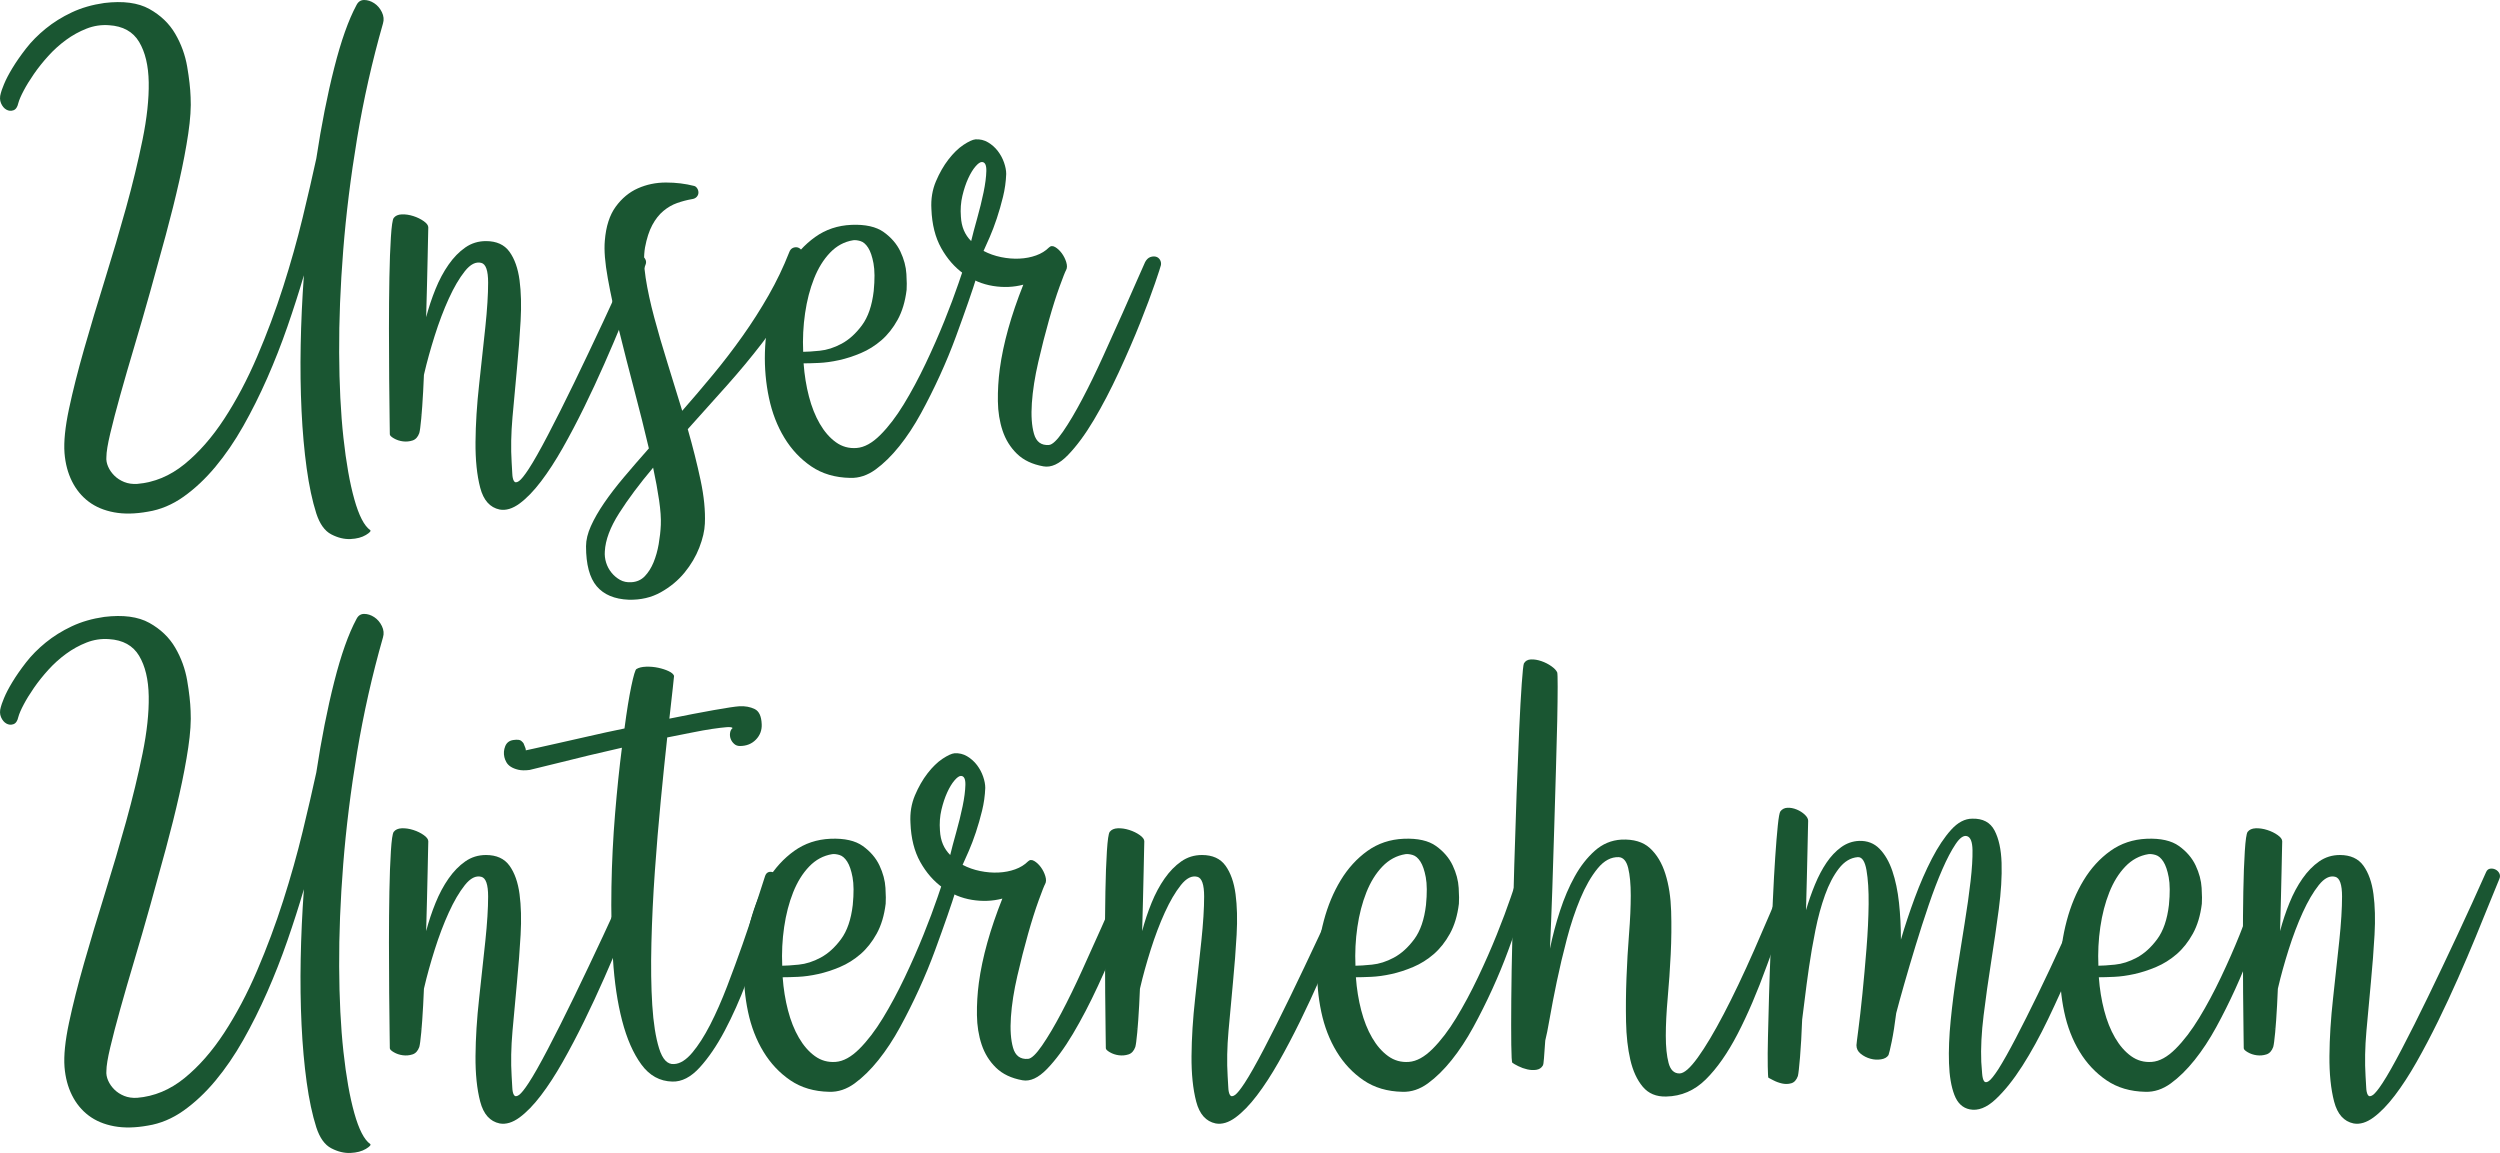 <!-- Generator: Adobe Illustrator 24.3.0, SVG Export Plug-In  -->
<svg version="1.1" xmlns="http://www.w3.org/2000/svg" xmlns:xlink="http://www.w3.org/1999/xlink" x="0px" y="0px"
	 width="664.413px" height="306.424px" viewBox="0 0 664.413 306.424"
	 style="overflow:visible;enable-background:new 0 0 664.413 306.424;" xml:space="preserve">
<style type="text/css">
	.st0{fill:#1A5632;}
</style>
<defs>
</defs>
<g>
	<path class="st0" d="M94.735,1.363C95.19,0.454,95.871,0,96.78,0s1.798,0.284,2.67,0.852c0.869,0.568,1.551,1.363,2.045,2.386
		c0.492,1.022,0.586,2.027,0.284,3.011C98.9,16.322,96.61,26.49,94.906,36.752c-1.704,10.264-2.936,20.185-3.692,29.765
		c-0.758,9.582-1.119,18.632-1.079,27.152c0.037,8.521,0.415,16.076,1.136,22.665c0.719,6.589,1.685,12.042,2.897,16.36
		c1.211,4.317,2.613,7.043,4.204,8.18c0.302,0.227-0.077,0.662-1.136,1.307c-1.062,0.642-2.425,1.003-4.09,1.079
		c-1.667,0.075-3.371-0.341-5.113-1.25c-1.743-0.909-3.067-2.765-3.976-5.567c-1.061-3.334-1.914-7.328-2.556-11.986
		c-0.644-4.658-1.099-9.751-1.363-15.28c-0.266-5.528-0.341-11.341-0.227-17.439c0.114-6.096,0.398-12.288,0.852-18.575
		c-1.289,4.393-2.746,8.938-4.374,13.633c-1.629,4.697-3.428,9.279-5.396,13.747c-1.97,4.47-4.09,8.711-6.362,12.724
		c-2.272,4.015-4.734,7.612-7.385,10.793c-2.652,3.181-5.472,5.831-8.464,7.952c-2.993,2.119-6.154,3.446-9.486,3.976
		c-3.334,0.605-6.325,0.662-8.975,0.171c-2.652-0.494-4.905-1.44-6.76-2.84c-1.857-1.402-3.334-3.201-4.43-5.396
		c-1.099-2.198-1.761-4.695-1.988-7.498c-0.227-3.028,0.171-6.948,1.193-11.759c1.022-4.809,2.366-10.129,4.033-15.962
		c1.665-5.831,3.503-11.966,5.51-18.404c2.006-6.437,3.88-12.799,5.624-19.086c1.741-6.286,3.199-12.307,4.374-18.064
		c1.173-5.755,1.722-10.85,1.647-15.28c-0.076-4.431-0.928-8.01-2.556-10.736c-1.63-2.727-4.299-4.204-8.009-4.431
		c-2.045-0.151-4.033,0.152-5.965,0.909c-1.931,0.758-3.749,1.761-5.453,3.011s-3.277,2.67-4.715,4.26
		c-1.44,1.59-2.709,3.181-3.806,4.772c-1.099,1.59-2.008,3.067-2.726,4.431c-0.721,1.363-1.193,2.462-1.42,3.295
		c-0.227,1.061-0.664,1.704-1.307,1.931c-0.645,0.227-1.269,0.171-1.875-0.17c-0.607-0.341-1.079-0.909-1.42-1.704
		s-0.358-1.685-0.057-2.67c0.076-0.378,0.36-1.173,0.852-2.386c0.492-1.211,1.23-2.63,2.215-4.26
		c0.983-1.628,2.196-3.369,3.636-5.226c1.438-1.855,3.181-3.616,5.226-5.283c2.045-1.665,4.355-3.105,6.93-4.317
		c2.574-1.211,5.453-2.045,8.634-2.499c4.999-0.606,8.993-0.075,11.986,1.59c2.991,1.667,5.283,3.863,6.873,6.589
		c1.59,2.726,2.65,5.643,3.181,8.748c0.529,3.107,0.832,5.794,0.909,8.066c0.15,2.652-0.057,5.89-0.625,9.713
		c-0.568,3.826-1.363,8.009-2.386,12.554c-1.023,4.544-2.215,9.335-3.579,14.372c-1.363,5.038-2.746,10.054-4.146,15.053
		c-1.402,4.999-2.803,9.846-4.204,14.542c-1.402,4.697-2.652,9.014-3.749,12.951c-1.099,3.939-1.988,7.347-2.67,10.225
		c-0.682,2.879-1.022,4.961-1.022,6.249c-0.077,0.834,0.074,1.686,0.454,2.556c0.378,0.87,0.927,1.665,1.648,2.386
		c0.719,0.719,1.59,1.287,2.613,1.704c1.022,0.415,2.176,0.586,3.465,0.511c4.544-0.38,8.728-2.121,12.554-5.226
		c3.824-3.105,7.345-7.118,10.566-12.042c3.218-4.922,6.135-10.432,8.748-16.53c2.613-6.096,4.922-12.288,6.93-18.575
		c2.006-6.286,3.73-12.401,5.169-18.348c1.438-5.945,2.65-11.19,3.636-15.735c1.363-8.936,2.954-16.985,4.772-24.142
		C90.645,10.85,92.614,5.303,94.735,1.363z"/>
	<path class="st0" d="M129.158,64.075c2.801,0,4.885,0.948,6.249,2.84c1.363,1.894,2.252,4.413,2.67,7.555
		c0.415,3.144,0.511,6.742,0.284,10.793c-0.227,4.053-0.55,8.256-0.965,12.61c-0.417,4.356-0.815,8.691-1.193,13.008
		c-0.38,4.317-0.455,8.293-0.227,11.929c0.074,1.061,0.131,2.063,0.17,3.011c0.037,0.946,0.188,1.628,0.455,2.045
		c0.264,0.415,0.699,0.415,1.307,0c0.605-0.417,1.477-1.496,2.613-3.238c1.287-1.969,2.991-4.979,5.112-9.032
		c2.119-4.051,4.431-8.652,6.93-13.803c2.499-5.149,5.093-10.603,7.782-16.36c2.688-5.755,5.244-11.361,7.669-16.814
		c0.227-0.529,0.586-0.832,1.079-0.909c0.492-0.075,0.965,0,1.42,0.227c0.454,0.227,0.795,0.568,1.023,1.022
		c0.227,0.454,0.227,0.948,0,1.477c-0.607,1.44-1.46,3.522-2.556,6.249c-1.099,2.726-2.348,5.794-3.749,9.202
		c-1.402,3.408-2.953,7.044-4.658,10.906c-1.704,3.863-3.484,7.688-5.34,11.474c-1.857,3.788-3.749,7.385-5.68,10.793
		c-1.932,3.408-3.863,6.38-5.794,8.918c-1.931,2.536-3.825,4.487-5.68,5.851c-1.857,1.363-3.618,1.892-5.283,1.59
		c-2.576-0.531-4.299-2.462-5.17-5.794c-0.871-3.334-1.289-7.385-1.25-12.156c0.037-4.772,0.359-9.884,0.966-15.337
		c0.605-5.453,1.154-10.527,1.647-15.224c0.492-4.695,0.739-8.634,0.739-11.815c0-3.181-0.607-4.922-1.818-5.226
		c-1.439-0.378-2.897,0.36-4.374,2.215c-1.477,1.857-2.897,4.28-4.26,7.271c-1.364,2.993-2.613,6.288-3.749,9.884
		c-1.136,3.598-2.064,6.95-2.783,10.054c-0.721,3.107-1.175,5.72-1.364,7.839c-0.19,2.121-0.019,3.181,0.511,3.181
		c-0.227-0.075-0.701-0.302-1.42-0.682c-0.721-0.378-1.079-1.211-1.079-2.499c0-0.378,0.057-1.307,0.171-2.784
		c0.113-1.477,0.321-3.255,0.625-5.339c0.302-2.082,0.7-4.411,1.193-6.987c0.492-2.574,1.117-5.15,1.875-7.725
		c-0.153,3.408-0.284,6.836-0.398,10.281c-0.114,3.447-0.247,6.589-0.398,9.429c-0.153,2.84-0.323,5.265-0.511,7.271
		c-0.19,2.008-0.36,3.277-0.511,3.806c-0.38,1.061-0.985,1.723-1.818,1.988c-0.834,0.266-1.686,0.341-2.556,0.227
		c-0.871-0.113-1.667-0.378-2.386-0.795c-0.721-0.415-1.079-0.775-1.079-1.079c0-0.151-0.02-1.608-0.057-4.374
		c-0.039-2.764-0.077-6.192-0.114-10.281c-0.039-4.09-0.057-8.558-0.057-13.406c0-4.846,0.037-9.373,0.114-13.576
		c0.075-4.203,0.208-7.782,0.398-10.736c0.188-2.954,0.435-4.658,0.739-5.112c0.454-0.605,1.173-0.927,2.158-0.966
		c0.983-0.037,2.006,0.114,3.068,0.454c1.059,0.341,1.988,0.795,2.783,1.363c0.795,0.568,1.193,1.118,1.193,1.647
		c0,0.227-0.02,1.062-0.057,2.499c-0.039,1.44-0.076,3.238-0.113,5.397c-0.039,2.159-0.096,4.621-0.171,7.385
		c-0.077,2.765-0.153,5.624-0.227,8.577c0.682-2.574,1.514-5.073,2.499-7.498c0.983-2.423,2.139-4.582,3.465-6.476
		c1.324-1.892,2.801-3.408,4.431-4.544C125.276,64.643,127.113,64.075,129.158,64.075z"/>
	<path class="st0" d="M160.741,63.961c0.302-3.786,1.267-6.797,2.897-9.032c1.628-2.233,3.596-3.863,5.908-4.885
		c2.309-1.022,4.789-1.534,7.441-1.534c2.65,0,5.15,0.304,7.498,0.909c0.302,0.076,0.568,0.284,0.795,0.625
		c0.227,0.341,0.341,0.721,0.341,1.136c0,0.417-0.153,0.795-0.454,1.136c-0.304,0.341-0.758,0.55-1.363,0.625
		c-1.289,0.227-2.576,0.568-3.863,1.022c-1.289,0.454-2.499,1.156-3.635,2.102c-1.136,0.948-2.121,2.198-2.954,3.749
		c-0.834,1.553-1.477,3.541-1.931,5.964c-0.38,2.198-0.323,4.885,0.17,8.066c0.492,3.181,1.25,6.685,2.272,10.509
		c1.023,3.825,2.196,7.858,3.522,12.099c1.324,4.243,2.631,8.483,3.92,12.724c2.727-3.105,5.453-6.305,8.18-9.6
		c2.727-3.295,5.34-6.703,7.839-10.225c2.499-3.522,4.809-7.138,6.93-10.85c2.119-3.71,3.937-7.498,5.453-11.361
		c0.227-0.682,0.605-1.117,1.136-1.307c0.529-0.188,1.023-0.171,1.477,0.057c0.454,0.227,0.833,0.701,1.136,1.42
		c0.302,0.721,0.378,1.647,0.227,2.784c-0.531,3.181-1.8,6.552-3.806,10.111c-2.008,3.561-4.45,7.214-7.328,10.963
		c-2.879,3.749-6.041,7.555-9.486,11.418c-3.447,3.863-6.873,7.688-10.281,11.474c1.363,4.772,2.499,9.298,3.408,13.576
		c0.909,4.278,1.287,8.123,1.136,11.531c-0.076,1.892-0.568,4.013-1.477,6.362c-0.909,2.347-2.215,4.562-3.919,6.646
		c-1.704,2.082-3.806,3.824-6.305,5.226c-2.499,1.401-5.339,2.063-8.521,1.988c-3.788-0.153-6.628-1.346-8.521-3.579
		c-1.892-2.235-2.84-5.776-2.84-10.622c0-1.667,0.437-3.465,1.307-5.397c0.87-1.931,2.045-3.976,3.522-6.135
		c1.477-2.159,3.238-4.45,5.283-6.873c2.045-2.425,4.241-4.96,6.589-7.612c-1.136-4.846-2.425-9.998-3.863-15.451
		c-1.44-5.453-2.783-10.717-4.033-15.792c-1.25-5.073-2.255-9.713-3.011-13.917C160.778,69.812,160.513,66.461,160.741,63.961z
		 M175.623,139.511c0.075-1.743-0.076-3.92-0.454-6.533c-0.38-2.613-0.909-5.51-1.59-8.691c-3.636,4.317-6.646,8.35-9.032,12.099
		c-2.386,3.749-3.655,7.138-3.806,10.168c-0.077,0.983,0.037,1.969,0.341,2.954c0.302,0.983,0.776,1.874,1.42,2.67
		c0.642,0.795,1.4,1.438,2.272,1.931c0.87,0.492,1.875,0.7,3.011,0.625c1.438-0.077,2.631-0.607,3.579-1.591
		c0.946-0.985,1.722-2.215,2.329-3.692c0.605-1.477,1.06-3.087,1.363-4.828C175.357,142.88,175.547,141.176,175.623,139.511z"/>
	<path class="st0" d="M226.292,59.758c3.71-0.151,6.57,0.494,8.577,1.931c2.006,1.44,3.483,3.163,4.43,5.169
		c0.946,2.008,1.477,3.996,1.591,5.965c0.113,1.97,0.131,3.371,0.057,4.203c-0.38,3.106-1.175,5.757-2.386,7.952
		c-1.213,2.198-2.652,4.015-4.317,5.453c-1.667,1.44-3.484,2.576-5.453,3.408c-1.971,0.834-3.902,1.459-5.794,1.874
		c-1.894,0.417-3.674,0.664-5.339,0.739c-1.667,0.076-3.03,0.113-4.09,0.113c0.227,3.107,0.699,6.041,1.42,8.805
		c0.719,2.766,1.684,5.189,2.897,7.271c1.211,2.084,2.631,3.712,4.26,4.887c1.628,1.175,3.465,1.686,5.51,1.532
		c2.045-0.151,4.147-1.307,6.305-3.465c2.159-2.159,4.241-4.885,6.248-8.18c2.006-3.295,3.937-6.891,5.794-10.793
		c1.855-3.9,3.522-7.686,4.999-11.361c1.477-3.673,2.727-7.005,3.749-9.998c1.022-2.991,1.761-5.169,2.215-6.533
		c0.075-0.302,0.359-0.511,0.852-0.625c0.492-0.113,0.983-0.113,1.477,0c0.492,0.114,0.909,0.323,1.25,0.625
		c0.341,0.304,0.398,0.721,0.171,1.25c-0.153,0.38-0.511,1.496-1.079,3.351c-0.568,1.857-1.326,4.147-2.272,6.873
		c-0.948,2.727-2.045,5.794-3.295,9.202c-1.25,3.408-2.67,6.856-4.26,10.338c-1.59,3.484-3.277,6.856-5.055,10.111
		c-1.781,3.257-3.692,6.163-5.737,8.716s-4.147,4.617-6.305,6.192c-2.159,1.573-4.413,2.322-6.76,2.247
		c-4.015-0.078-7.461-1.095-10.338-3.053c-2.879-1.96-5.265-4.496-7.157-7.612c-1.894-3.113-3.257-6.641-4.09-10.58
		c-0.834-3.937-1.193-7.97-1.079-12.099c0.114-4.127,0.699-8.18,1.761-12.156c1.06-3.976,2.556-7.555,4.487-10.736
		c1.931-3.181,4.298-5.774,7.101-7.782C219.436,60.99,222.657,59.911,226.292,59.758z M226.746,63.848
		c-2.348,0.38-4.393,1.477-6.135,3.295c-1.743,1.817-3.163,4.109-4.26,6.873c-1.099,2.765-1.894,5.833-2.386,9.202
		c-0.494,3.371-0.664,6.799-0.511,10.282c0.983,0,2.443-0.094,4.374-0.284c1.931-0.188,3.88-0.813,5.851-1.874
		c1.969-1.06,3.767-2.688,5.396-4.885c1.628-2.196,2.67-5.226,3.124-9.089c0.302-3.105,0.284-5.567-0.057-7.385
		c-0.341-1.818-0.815-3.199-1.42-4.147c-0.607-0.946-1.289-1.534-2.045-1.761C227.92,63.848,227.275,63.773,226.746,63.848z"/>
	<path class="st0" d="M259.237,37.036c1.211-0.074,2.329,0.19,3.351,0.796c1.023,0.607,1.892,1.383,2.613,2.329
		c0.719,0.948,1.267,1.971,1.647,3.067c0.378,1.099,0.568,2.102,0.568,3.011c-0.077,2.045-0.36,4.072-0.852,6.078
		c-0.494,2.008-1.042,3.92-1.648,5.737c-0.607,1.818-1.232,3.465-1.874,4.942c-0.644,1.477-1.193,2.709-1.647,3.692
		c1.438,0.758,2.991,1.307,4.658,1.647c1.665,0.341,3.295,0.474,4.885,0.398c1.59-0.075,3.067-0.358,4.43-0.852
		c1.363-0.492,2.499-1.193,3.408-2.102c0.454-0.454,1.003-0.492,1.648-0.114c0.642,0.38,1.23,0.928,1.761,1.647
		c0.529,0.721,0.927,1.516,1.193,2.386c0.265,0.871,0.245,1.573-0.057,2.102c-0.227,0.38-0.795,1.818-1.704,4.317
		c-0.909,2.499-1.857,5.492-2.84,8.975c-0.985,3.484-1.931,7.196-2.84,11.134c-0.909,3.939-1.477,7.574-1.704,10.906
		c-0.227,3.334-0.039,6.06,0.568,8.18c0.605,2.121,1.931,3.107,3.976,2.954c0.909-0.075,2.159-1.267,3.749-3.579
		c1.59-2.309,3.295-5.187,5.112-8.634c1.818-3.445,3.653-7.214,5.51-11.304c1.855-4.09,3.579-7.914,5.169-11.475
		c1.59-3.559,2.934-6.607,4.033-9.146c1.097-2.536,1.761-4.033,1.988-4.487c0.378-0.682,0.833-1.117,1.363-1.307
		c0.529-0.188,1.023-0.227,1.477-0.114c0.454,0.114,0.813,0.38,1.079,0.795c0.264,0.417,0.358,0.891,0.284,1.42
		c-0.076,0.38-0.607,2.008-1.59,4.885c-0.985,2.879-2.292,6.362-3.919,10.452c-1.63,4.09-3.522,8.464-5.68,13.122
		c-2.159,4.658-4.374,8.9-6.646,12.724c-2.272,3.825-4.564,6.93-6.873,9.316c-2.311,2.386-4.488,3.389-6.533,3.011
		c-2.954-0.529-5.302-1.647-7.044-3.351c-1.743-1.704-3.011-3.749-3.806-6.135c-0.795-2.386-1.213-4.999-1.25-7.839
		c-0.039-2.84,0.131-5.698,0.511-8.577c0.909-6.74,2.991-14.201,6.248-22.381c-2.576,0.682-5.265,0.795-8.066,0.341
		c-2.803-0.454-5.397-1.534-7.782-3.238c-2.386-1.704-4.374-3.976-5.964-6.817c-1.591-2.84-2.461-6.305-2.613-10.395
		c-0.151-2.65,0.247-5.093,1.193-7.328c0.946-2.233,2.063-4.184,3.351-5.851c1.287-1.665,2.613-2.954,3.976-3.863
		C257.419,37.604,258.479,37.113,259.237,37.036z M255.374,57.599c0.075,1.363,0.341,2.576,0.795,3.635
		c0.454,1.062,1.097,2.008,1.931,2.84c0.378-1.591,0.909-3.597,1.591-6.021c0.682-2.423,1.25-4.732,1.704-6.93
		c0.454-2.196,0.699-4.09,0.738-5.68c0.037-1.59-0.36-2.386-1.193-2.386c-0.454,0-1.023,0.398-1.704,1.193
		c-0.682,0.795-1.326,1.857-1.932,3.181c-0.607,1.326-1.118,2.86-1.534,4.601C255.355,53.776,255.222,55.631,255.374,57.599z"/>
	<path class="st0" d="M94.735,164.519c0.454-0.909,1.136-1.363,2.045-1.363s1.798,0.284,2.67,0.852
		c0.869,0.568,1.551,1.363,2.045,2.386c0.492,1.022,0.586,2.027,0.284,3.011c-2.879,10.074-5.169,20.242-6.873,30.504
		c-1.704,10.264-2.936,20.185-3.692,29.765c-0.758,9.582-1.119,18.632-1.079,27.152c0.037,8.521,0.415,16.076,1.136,22.665
		c0.719,6.589,1.685,12.042,2.897,16.36c1.211,4.317,2.613,7.043,4.204,8.18c0.302,0.227-0.077,0.662-1.136,1.307
		c-1.062,0.642-2.425,1.003-4.09,1.079c-1.667,0.075-3.371-0.341-5.113-1.25c-1.743-0.909-3.067-2.765-3.976-5.567
		c-1.061-3.334-1.914-7.328-2.556-11.986c-0.644-4.658-1.099-9.751-1.363-15.28c-0.266-5.528-0.341-11.341-0.227-17.439
		c0.114-6.096,0.398-12.288,0.852-18.575c-1.289,4.393-2.746,8.938-4.374,13.633c-1.629,4.697-3.428,9.279-5.396,13.747
		c-1.97,4.47-4.09,8.711-6.362,12.724c-2.272,4.015-4.734,7.612-7.385,10.793c-2.652,3.181-5.472,5.831-8.464,7.952
		c-2.993,2.119-6.154,3.446-9.486,3.976c-3.334,0.605-6.325,0.662-8.975,0.171c-2.652-0.494-4.905-1.44-6.76-2.84
		c-1.857-1.402-3.334-3.201-4.43-5.396c-1.099-2.198-1.761-4.695-1.988-7.498c-0.227-3.028,0.171-6.948,1.193-11.759
		c1.022-4.809,2.366-10.129,4.033-15.962c1.665-5.831,3.503-11.966,5.51-18.404c2.006-6.437,3.88-12.799,5.624-19.086
		c1.741-6.286,3.199-12.307,4.374-18.064c1.173-5.755,1.722-10.85,1.647-15.28c-0.076-4.431-0.928-8.01-2.556-10.736
		c-1.63-2.727-4.299-4.204-8.009-4.431c-2.045-0.151-4.033,0.152-5.965,0.909c-1.931,0.758-3.749,1.761-5.453,3.011
		c-1.704,1.25-3.277,2.67-4.715,4.26c-1.44,1.59-2.709,3.181-3.806,4.772c-1.099,1.59-2.008,3.067-2.726,4.431
		c-0.721,1.363-1.193,2.462-1.42,3.295c-0.227,1.061-0.664,1.704-1.307,1.931c-0.645,0.227-1.269,0.171-1.875-0.17
		c-0.607-0.341-1.079-0.909-1.42-1.704c-0.341-0.795-0.358-1.685-0.057-2.67c0.076-0.378,0.36-1.173,0.852-2.386
		c0.492-1.211,1.23-2.63,2.215-4.26c0.983-1.628,2.196-3.369,3.636-5.226c1.438-1.855,3.181-3.616,5.226-5.283
		c2.045-1.665,4.355-3.105,6.93-4.317c2.574-1.211,5.453-2.045,8.634-2.499c4.999-0.606,8.993-0.075,11.986,1.59
		c2.991,1.667,5.283,3.863,6.873,6.589c1.59,2.726,2.65,5.643,3.181,8.748c0.529,3.107,0.832,5.794,0.909,8.066
		c0.15,2.652-0.057,5.89-0.625,9.713c-0.568,3.826-1.363,8.009-2.386,12.554c-1.023,4.544-2.215,9.335-3.579,14.372
		c-1.363,5.038-2.746,10.054-4.146,15.053c-1.402,4.999-2.803,9.846-4.204,14.542c-1.402,4.697-2.652,9.014-3.749,12.951
		c-1.099,3.939-1.988,7.347-2.67,10.225c-0.682,2.879-1.022,4.961-1.022,6.249c-0.077,0.834,0.074,1.686,0.454,2.556
		c0.378,0.87,0.927,1.665,1.648,2.386c0.719,0.719,1.59,1.287,2.613,1.704c1.022,0.415,2.176,0.586,3.465,0.511
		c4.544-0.38,8.728-2.121,12.554-5.226c3.824-3.105,7.345-7.118,10.566-12.042c3.218-4.922,6.135-10.432,8.748-16.53
		c2.613-6.096,4.922-12.288,6.93-18.575c2.006-6.286,3.73-12.401,5.169-18.348c1.438-5.945,2.65-11.19,3.636-15.735
		c1.363-8.936,2.954-16.985,4.772-24.142C90.645,174.005,92.614,168.458,94.735,164.519z"/>
	<path class="st0" d="M129.158,227.231c2.801,0,4.885,0.948,6.249,2.84c1.363,1.894,2.252,4.413,2.67,7.555
		c0.415,3.144,0.511,6.742,0.284,10.793c-0.227,4.053-0.55,8.256-0.965,12.61c-0.417,4.356-0.815,8.691-1.193,13.008
		c-0.38,4.317-0.455,8.293-0.227,11.929c0.074,1.061,0.131,2.063,0.17,3.011c0.037,0.946,0.188,1.628,0.455,2.045
		c0.264,0.415,0.699,0.415,1.307,0c0.605-0.417,1.477-1.496,2.613-3.238c1.287-1.969,2.991-4.979,5.112-9.032
		c2.119-4.051,4.431-8.652,6.93-13.803c2.499-5.149,5.093-10.603,7.782-16.36c2.688-5.755,5.244-11.361,7.669-16.814
		c0.227-0.529,0.586-0.832,1.079-0.909c0.492-0.075,0.965,0,1.42,0.227c0.454,0.227,0.795,0.568,1.023,1.022
		c0.227,0.454,0.227,0.948,0,1.477c-0.607,1.44-1.46,3.522-2.556,6.249c-1.099,2.726-2.348,5.794-3.749,9.202
		c-1.402,3.408-2.953,7.044-4.658,10.906c-1.704,3.863-3.484,7.688-5.34,11.474c-1.857,3.788-3.749,7.385-5.68,10.793
		c-1.932,3.408-3.863,6.38-5.794,8.918c-1.931,2.536-3.825,4.487-5.68,5.851c-1.857,1.363-3.618,1.892-5.283,1.59
		c-2.576-0.531-4.299-2.462-5.17-5.794c-0.871-3.334-1.289-7.385-1.25-12.156c0.037-4.772,0.359-9.884,0.966-15.337
		c0.605-5.453,1.154-10.527,1.647-15.224c0.492-4.695,0.739-8.634,0.739-11.815c0-3.181-0.607-4.922-1.818-5.226
		c-1.439-0.378-2.897,0.36-4.374,2.215c-1.477,1.857-2.897,4.28-4.26,7.271c-1.364,2.993-2.613,6.288-3.749,9.884
		c-1.136,3.598-2.064,6.95-2.783,10.054c-0.721,3.107-1.175,5.72-1.364,7.839c-0.19,2.121-0.019,3.181,0.511,3.181
		c-0.227-0.075-0.701-0.302-1.42-0.682c-0.721-0.378-1.079-1.211-1.079-2.499c0-0.378,0.057-1.307,0.171-2.784
		c0.113-1.477,0.321-3.255,0.625-5.339c0.302-2.082,0.7-4.411,1.193-6.987c0.492-2.574,1.117-5.15,1.875-7.725
		c-0.153,3.408-0.284,6.836-0.398,10.281c-0.114,3.447-0.247,6.589-0.398,9.429c-0.153,2.84-0.323,5.265-0.511,7.271
		c-0.19,2.008-0.36,3.277-0.511,3.806c-0.38,1.061-0.985,1.723-1.818,1.988c-0.834,0.266-1.686,0.341-2.556,0.227
		c-0.871-0.113-1.667-0.378-2.386-0.795c-0.721-0.415-1.079-0.775-1.079-1.079c0-0.151-0.02-1.608-0.057-4.374
		c-0.039-2.764-0.077-6.192-0.114-10.281c-0.039-4.09-0.057-8.558-0.057-13.406c0-4.846,0.037-9.373,0.114-13.576
		c0.075-4.203,0.208-7.782,0.398-10.736c0.188-2.954,0.435-4.658,0.739-5.112c0.454-0.605,1.173-0.927,2.158-0.966
		c0.983-0.037,2.006,0.114,3.068,0.454c1.059,0.341,1.988,0.795,2.783,1.363s1.193,1.118,1.193,1.647
		c0,0.227-0.02,1.062-0.057,2.499c-0.039,1.44-0.076,3.238-0.113,5.397c-0.039,2.159-0.096,4.621-0.171,7.385
		c-0.077,2.765-0.153,5.624-0.227,8.577c0.682-2.574,1.514-5.073,2.499-7.498c0.983-2.423,2.139-4.582,3.465-6.476
		c1.324-1.892,2.801-3.408,4.431-4.544C125.276,227.798,127.113,227.231,129.158,227.231z"/>
	<path class="st0" d="M136.428,196.67c1.061-0.151,1.761-0.075,2.102,0.227c0.341,0.304,0.55,0.531,0.625,0.682
		c0.454,1.061,0.644,1.63,0.568,1.704c-0.075,0.076-0.037,0.113,0.114,0.113c0.076,0,0.852-0.17,2.329-0.511
		c1.477-0.341,3.428-0.776,5.851-1.307c2.425-0.529,5.189-1.154,8.293-1.875c3.105-0.719,6.323-1.42,9.657-2.102
		c0.605-4.619,1.211-8.368,1.817-11.247c0.605-2.878,1.06-4.392,1.363-4.544c0.605-0.378,1.457-0.586,2.556-0.625
		c1.097-0.037,2.176,0.057,3.238,0.284c1.06,0.227,1.988,0.531,2.783,0.909c0.795,0.38,1.267,0.795,1.42,1.25
		c0,0.153-0.114,1.232-0.341,3.238c-0.227,2.007-0.531,4.715-0.909,8.123c4.468-0.909,8.407-1.665,11.815-2.272
		c3.409-0.605,5.68-0.946,6.817-1.023c1.514-0.074,2.858,0.171,4.033,0.739c1.173,0.568,1.798,1.913,1.875,4.033
		c0.075,1.591-0.437,2.954-1.534,4.09c-1.099,1.136-2.519,1.704-4.261,1.704c-0.607,0-1.118-0.188-1.534-0.568
		c-0.417-0.378-0.721-0.813-0.909-1.307c-0.19-0.492-0.247-1.022-0.171-1.59c0.075-0.568,0.302-1.003,0.682-1.307
		c-0.153-0.227-0.701-0.302-1.647-0.227c-0.948,0.076-2.198,0.227-3.749,0.454c-1.553,0.227-3.351,0.55-5.396,0.966
		c-2.045,0.417-4.243,0.852-6.589,1.307c-0.531,4.848-1.099,10.395-1.704,16.644c-0.607,6.248-1.136,12.593-1.59,19.029
		c-0.454,6.438-0.758,12.763-0.909,18.973c-0.153,6.211-0.076,11.701,0.227,16.473c0.302,4.772,0.909,8.616,1.818,11.531
		c0.909,2.916,2.233,4.299,3.976,4.147c1.59-0.075,3.199-1.079,4.828-3.011c1.628-1.931,3.218-4.411,4.772-7.441
		c1.551-3.028,3.048-6.419,4.487-10.168c1.438-3.749,2.801-7.459,4.09-11.134c1.287-3.673,2.442-7.118,3.465-10.338
		c1.022-3.218,1.874-5.851,2.556-7.896c0.302-0.833,0.87-1.193,1.704-1.079c0.833,0.114,1.324,0.625,1.477,1.534
		c0.075,0.304-0.227,1.857-0.909,4.658c-0.682,2.803-1.63,6.211-2.84,10.225c-1.212,4.015-2.689,8.333-4.431,12.951
		c-1.743,4.621-3.655,8.901-5.737,12.838c-2.084,3.939-4.299,7.196-6.646,9.77c-2.348,2.576-4.772,3.824-7.271,3.749
		c-3.334-0.076-6.078-1.59-8.237-4.544s-3.863-6.834-5.112-11.645c-1.25-4.809-2.065-10.299-2.442-16.473
		c-0.38-6.172-0.511-12.534-0.398-19.086c0.113-6.55,0.435-13.026,0.965-19.427c0.529-6.399,1.136-12.25,1.818-17.552
		c-3.03,0.682-5.964,1.363-8.804,2.045c-2.84,0.682-5.377,1.306-7.612,1.875c-2.233,0.568-4.09,1.022-5.567,1.363
		c-1.477,0.341-2.329,0.55-2.556,0.625c-1.211,0.153-2.215,0.133-3.011-0.057c-0.795-0.188-1.457-0.454-1.988-0.795
		c-0.529-0.341-0.927-0.756-1.193-1.25c-0.265-0.492-0.435-0.927-0.511-1.307c-0.227-0.983-0.151-1.949,0.227-2.897
		C134.65,197.371,135.369,196.823,136.428,196.67z"/>
	<path class="st0" d="M220.726,222.913c3.71-0.151,6.57,0.494,8.577,1.931c2.006,1.44,3.483,3.163,4.43,5.169
		c0.946,2.008,1.477,3.996,1.591,5.965c0.113,1.97,0.131,3.371,0.057,4.203c-0.38,3.106-1.175,5.757-2.386,7.952
		c-1.213,2.198-2.652,4.015-4.317,5.453c-1.667,1.44-3.484,2.576-5.453,3.408c-1.971,0.834-3.902,1.459-5.794,1.874
		c-1.894,0.417-3.674,0.664-5.339,0.739c-1.667,0.076-3.03,0.113-4.09,0.113c0.227,3.107,0.699,6.041,1.42,8.805
		c0.719,2.766,1.684,5.189,2.897,7.271c1.211,2.084,2.631,3.712,4.26,4.887c1.628,1.175,3.465,1.686,5.51,1.532
		c2.045-0.151,4.147-1.307,6.305-3.465c2.159-2.159,4.241-4.885,6.248-8.18c2.006-3.295,3.937-6.891,5.794-10.793
		c1.855-3.9,3.522-7.686,4.999-11.361c1.477-3.673,2.727-7.005,3.749-9.998c1.022-2.991,1.761-5.169,2.215-6.533
		c0.075-0.302,0.359-0.511,0.852-0.625c0.492-0.113,0.984-0.113,1.477,0c0.492,0.114,0.909,0.323,1.25,0.625
		c0.341,0.304,0.398,0.721,0.171,1.25c-0.153,0.38-0.511,1.496-1.079,3.351c-0.568,1.857-1.326,4.147-2.272,6.873
		c-0.948,2.727-2.045,5.794-3.295,9.202c-1.25,3.408-2.67,6.856-4.26,10.338c-1.59,3.484-3.277,6.856-5.055,10.111
		c-1.781,3.257-3.692,6.163-5.737,8.716c-2.045,2.553-4.147,4.617-6.305,6.192c-2.159,1.573-4.413,2.322-6.76,2.247
		c-4.015-0.078-7.461-1.095-10.338-3.053c-2.879-1.96-5.265-4.496-7.157-7.612c-1.894-3.113-3.257-6.641-4.09-10.58
		c-0.834-3.937-1.193-7.97-1.079-12.099c0.114-4.127,0.699-8.18,1.761-12.156c1.06-3.976,2.556-7.555,4.487-10.736
		c1.931-3.181,4.298-5.774,7.101-7.782C213.87,224.145,217.09,223.066,220.726,222.913z M221.18,227.003
		c-2.348,0.38-4.393,1.477-6.135,3.295c-1.743,1.817-3.163,4.109-4.26,6.873c-1.099,2.765-1.894,5.833-2.386,9.202
		c-0.494,3.371-0.664,6.799-0.511,10.282c0.983,0,2.443-0.094,4.374-0.284c1.932-0.188,3.88-0.813,5.851-1.874
		c1.969-1.06,3.767-2.688,5.396-4.885c1.628-2.196,2.67-5.226,3.124-9.089c0.302-3.105,0.284-5.567-0.057-7.385
		c-0.341-1.818-0.815-3.199-1.42-4.147c-0.607-0.946-1.289-1.534-2.045-1.761C222.353,227.003,221.709,226.929,221.18,227.003z"/>
	<path class="st0" d="M253.671,200.192c1.211-0.074,2.329,0.19,3.351,0.796c1.023,0.607,1.892,1.383,2.613,2.329
		c0.719,0.948,1.267,1.971,1.647,3.067c0.378,1.099,0.568,2.102,0.568,3.011c-0.077,2.045-0.36,4.072-0.852,6.078
		c-0.494,2.008-1.042,3.92-1.648,5.737c-0.607,1.818-1.232,3.465-1.874,4.942c-0.644,1.477-1.193,2.709-1.647,3.692
		c1.438,0.758,2.991,1.307,4.658,1.647c1.665,0.341,3.295,0.474,4.885,0.398c1.59-0.075,3.067-0.358,4.43-0.852
		c1.363-0.492,2.499-1.193,3.408-2.102c0.454-0.454,1.003-0.492,1.648-0.114c0.642,0.38,1.23,0.928,1.761,1.647
		c0.529,0.721,0.927,1.516,1.193,2.386c0.265,0.871,0.245,1.573-0.057,2.102c-0.227,0.38-0.795,1.818-1.704,4.317
		c-0.909,2.499-1.857,5.492-2.84,8.975c-0.985,3.484-1.931,7.196-2.84,11.134c-0.909,3.939-1.477,7.574-1.704,10.906
		c-0.227,3.334-0.039,6.06,0.568,8.18c0.605,2.121,1.931,3.107,3.976,2.954c0.909-0.075,2.159-1.267,3.749-3.579
		c1.59-2.309,3.295-5.187,5.112-8.634c1.818-3.445,3.653-7.214,5.51-11.304c1.855-4.09,3.579-7.914,5.169-11.475
		c1.59-3.559,2.934-6.607,4.033-9.146c1.097-2.536,1.761-4.033,1.988-4.487c0.378-0.682,0.833-1.117,1.363-1.307
		c0.529-0.188,1.023-0.227,1.477-0.114c0.454,0.114,0.813,0.38,1.079,0.795c0.265,0.417,0.359,0.891,0.284,1.42
		c-0.076,0.38-0.607,2.008-1.59,4.885c-0.985,2.879-2.292,6.362-3.919,10.452c-1.63,4.09-3.522,8.464-5.68,13.122
		c-2.159,4.658-4.374,8.9-6.646,12.724c-2.272,3.825-4.564,6.93-6.873,9.316c-2.311,2.386-4.488,3.389-6.533,3.011
		c-2.954-0.529-5.302-1.647-7.044-3.351c-1.743-1.704-3.011-3.749-3.806-6.135s-1.213-4.999-1.25-7.839
		c-0.039-2.84,0.131-5.698,0.511-8.577c0.909-6.74,2.991-14.201,6.248-22.381c-2.576,0.682-5.265,0.795-8.066,0.341
		c-2.803-0.454-5.397-1.534-7.782-3.238c-2.386-1.704-4.374-3.976-5.964-6.817c-1.591-2.84-2.461-6.305-2.613-10.395
		c-0.151-2.65,0.247-5.093,1.193-7.328c0.946-2.233,2.063-4.184,3.351-5.851c1.287-1.665,2.613-2.954,3.976-3.863
		C251.853,200.76,252.912,200.268,253.671,200.192z M249.808,220.755c0.075,1.363,0.341,2.576,0.795,3.635
		c0.454,1.062,1.097,2.008,1.931,2.84c0.378-1.591,0.909-3.596,1.591-6.021c0.682-2.423,1.25-4.732,1.704-6.93
		c0.454-2.196,0.699-4.09,0.738-5.68c0.037-1.59-0.36-2.386-1.193-2.386c-0.454,0-1.023,0.398-1.704,1.193
		c-0.682,0.795-1.326,1.857-1.931,3.181c-0.607,1.326-1.118,2.86-1.534,4.601C249.788,216.931,249.655,218.786,249.808,220.755z"/>
	<path class="st0" d="M319.449,227.231c2.801,0,4.885,0.948,6.249,2.84c1.363,1.894,2.253,4.413,2.67,7.555
		c0.415,3.144,0.511,6.742,0.284,10.793c-0.227,4.053-0.55,8.256-0.966,12.61c-0.417,4.356-0.815,8.691-1.193,13.008
		c-0.38,4.317-0.454,8.293-0.227,11.929c0.075,1.061,0.131,2.063,0.171,3.011c0.037,0.946,0.188,1.628,0.454,2.045
		c0.265,0.415,0.699,0.415,1.307,0c0.605-0.417,1.477-1.496,2.613-3.238c1.287-1.969,2.991-4.979,5.112-9.032
		c2.119-4.051,4.431-8.652,6.93-13.803c2.499-5.149,5.093-10.603,7.782-16.36c2.688-5.755,5.244-11.361,7.668-16.814
		c0.227-0.529,0.586-0.832,1.079-0.909c0.492-0.075,0.966,0,1.42,0.227c0.454,0.227,0.795,0.568,1.023,1.022
		c0.227,0.454,0.227,0.948,0,1.477c-0.607,1.44-1.459,3.522-2.556,6.249c-1.099,2.726-2.349,5.794-3.749,9.202
		c-1.402,3.408-2.954,7.044-4.658,10.906c-1.704,3.863-3.484,7.688-5.339,11.474c-1.857,3.788-3.749,7.385-5.68,10.793
		c-1.932,3.408-3.863,6.38-5.794,8.918c-1.931,2.536-3.825,4.487-5.68,5.851c-1.857,1.363-3.618,1.892-5.283,1.59
		c-2.576-0.531-4.299-2.462-5.169-5.794c-0.872-3.334-1.289-7.385-1.25-12.156c0.037-4.772,0.359-9.884,0.966-15.337
		c0.605-5.453,1.154-10.527,1.647-15.224c0.492-4.695,0.739-8.634,0.739-11.815c0-3.181-0.607-4.922-1.818-5.226
		c-1.44-0.378-2.897,0.36-4.374,2.215c-1.477,1.857-2.897,4.28-4.26,7.271c-1.363,2.993-2.613,6.288-3.749,9.884
		c-1.136,3.598-2.065,6.95-2.784,10.054c-0.721,3.107-1.175,5.72-1.363,7.839c-0.19,2.121-0.019,3.181,0.511,3.181
		c-0.227-0.075-0.701-0.302-1.42-0.682c-0.721-0.378-1.079-1.211-1.079-2.499c0-0.378,0.057-1.307,0.17-2.784
		c0.114-1.477,0.321-3.255,0.625-5.339c0.302-2.082,0.699-4.411,1.193-6.987c0.492-2.574,1.117-5.15,1.875-7.725
		c-0.153,3.408-0.284,6.836-0.398,10.281c-0.114,3.447-0.247,6.589-0.398,9.429c-0.153,2.84-0.323,5.265-0.511,7.271
		c-0.19,2.008-0.36,3.277-0.511,3.806c-0.38,1.061-0.985,1.723-1.818,1.988c-0.834,0.266-1.686,0.341-2.556,0.227
		c-0.871-0.113-1.667-0.378-2.386-0.795c-0.721-0.415-1.079-0.775-1.079-1.079c0-0.151-0.019-1.608-0.057-4.374
		c-0.039-2.764-0.076-6.192-0.113-10.281c-0.039-4.09-0.057-8.558-0.057-13.406c0-4.846,0.037-9.373,0.114-13.576
		c0.074-4.203,0.208-7.782,0.398-10.736c0.188-2.954,0.435-4.658,0.738-5.112c0.454-0.605,1.173-0.927,2.159-0.966
		c0.983-0.037,2.006,0.114,3.067,0.454c1.06,0.341,1.988,0.795,2.783,1.363c0.795,0.568,1.193,1.118,1.193,1.647
		c0,0.227-0.02,1.062-0.057,2.499c-0.039,1.44-0.077,3.238-0.114,5.397c-0.039,2.159-0.096,4.621-0.171,7.385
		c-0.076,2.765-0.152,5.624-0.227,8.577c0.682-2.574,1.514-5.073,2.499-7.498c0.984-2.423,2.139-4.582,3.465-6.476
		c1.324-1.892,2.801-3.408,4.431-4.544C315.567,227.798,317.404,227.231,319.449,227.231z"/>
	<path class="st0" d="M373.071,222.913c3.71-0.151,6.57,0.494,8.577,1.931c2.006,1.44,3.483,3.163,4.43,5.169
		c0.946,2.008,1.477,3.996,1.591,5.965c0.113,1.97,0.131,3.371,0.057,4.203c-0.38,3.106-1.175,5.757-2.386,7.952
		c-1.213,2.198-2.652,4.015-4.317,5.453c-1.667,1.44-3.484,2.576-5.453,3.408c-1.971,0.834-3.902,1.459-5.794,1.874
		c-1.894,0.417-3.674,0.664-5.339,0.739c-1.667,0.076-3.03,0.113-4.09,0.113c0.227,3.107,0.699,6.041,1.42,8.805
		c0.719,2.766,1.684,5.189,2.897,7.271c1.211,2.084,2.631,3.712,4.26,4.887c1.628,1.175,3.465,1.686,5.51,1.532
		c2.045-0.151,4.147-1.307,6.305-3.465c2.159-2.159,4.241-4.885,6.248-8.18c2.006-3.295,3.937-6.891,5.794-10.793
		c1.855-3.9,3.522-7.686,4.999-11.361c1.477-3.673,2.727-7.005,3.749-9.998c1.022-2.991,1.761-5.169,2.215-6.533
		c0.075-0.302,0.359-0.511,0.852-0.625c0.492-0.113,0.983-0.113,1.477,0c0.492,0.114,0.909,0.323,1.25,0.625
		c0.341,0.304,0.398,0.721,0.171,1.25c-0.153,0.38-0.511,1.496-1.079,3.351c-0.568,1.857-1.326,4.147-2.272,6.873
		c-0.948,2.727-2.045,5.794-3.294,9.202c-1.25,3.408-2.67,6.856-4.26,10.338c-1.59,3.484-3.277,6.856-5.055,10.111
		c-1.781,3.257-3.692,6.163-5.737,8.716c-2.045,2.553-4.147,4.617-6.305,6.192c-2.159,1.573-4.413,2.322-6.76,2.247
		c-4.015-0.078-7.461-1.095-10.338-3.053c-2.879-1.96-5.265-4.496-7.157-7.612c-1.894-3.113-3.257-6.641-4.09-10.58
		c-0.834-3.937-1.193-7.97-1.079-12.099c0.114-4.127,0.699-8.18,1.761-12.156c1.06-3.976,2.556-7.555,4.487-10.736
		c1.932-3.181,4.298-5.774,7.101-7.782C366.215,224.145,369.436,223.066,373.071,222.913z M373.525,227.003
		c-2.348,0.38-4.393,1.477-6.135,3.295c-1.743,1.817-3.163,4.109-4.26,6.873c-1.099,2.765-1.894,5.833-2.386,9.202
		c-0.494,3.371-0.664,6.799-0.511,10.282c0.983,0,2.443-0.094,4.374-0.284c1.931-0.188,3.88-0.813,5.851-1.874
		c1.969-1.06,3.767-2.688,5.396-4.885c1.628-2.196,2.67-5.226,3.124-9.089c0.302-3.105,0.284-5.567-0.057-7.385
		s-0.815-3.199-1.42-4.147c-0.607-0.946-1.289-1.534-2.045-1.761C374.699,227.003,374.054,226.929,373.525,227.003z"/>
	<path class="st0" d="M430.896,223.141c3.256-0.151,5.794,0.609,7.612,2.278c1.818,1.669,3.181,3.946,4.09,6.829
		c0.909,2.883,1.42,6.185,1.534,9.902c0.114,3.717,0.075,7.53-0.113,11.437c-0.19,3.909-0.454,7.759-0.796,11.553
		c-0.341,3.795-0.511,7.172-0.511,10.131c0,2.959,0.245,5.368,0.738,7.227c0.492,1.861,1.457,2.789,2.897,2.789
		c1.211,0,2.84-1.42,4.885-4.26c2.045-2.84,4.335-6.683,6.873-11.531c2.537-4.846,5.226-10.489,8.066-16.928
		c2.84-6.437,5.737-13.253,8.691-20.45c0.302-0.682,0.682-1.097,1.136-1.25c0.454-0.151,0.87-0.113,1.25,0.114
		c0.378,0.227,0.662,0.588,0.852,1.079c0.188,0.493,0.17,1.079-0.057,1.761c-3.107,8.18-5.927,15.774-8.464,22.778
		c-2.538,7.006-5.132,13.065-7.782,18.177c-2.652,5.112-5.472,9.145-8.464,12.099c-2.993,2.954-6.495,4.468-10.509,4.544
		c-2.652,0.075-4.734-0.795-6.248-2.613c-1.516-1.818-2.613-4.203-3.295-7.157c-0.682-2.954-1.061-6.323-1.136-10.111
		c-0.076-3.786-0.039-7.668,0.114-11.645c0.151-3.976,0.378-7.876,0.682-11.702c0.302-3.824,0.454-7.232,0.454-10.225
		c0-2.991-0.227-5.414-0.681-7.271c-0.454-1.855-1.289-2.821-2.499-2.897c-2.045-0.078-3.919,0.925-5.624,3.009
		c-1.704,2.084-3.238,4.755-4.601,8.011c-1.363,3.257-2.556,6.836-3.578,10.736c-1.023,3.902-1.914,7.668-2.67,11.304
		c-0.758,3.635-1.383,6.873-1.875,9.713c-0.494,2.84-0.891,4.828-1.193,5.964c-0.153,1.971-0.266,3.542-0.341,4.715
		c-0.077,1.175-0.19,1.837-0.341,1.988c-0.38,0.607-0.948,0.966-1.704,1.079c-0.758,0.114-1.553,0.077-2.386-0.113
		c-0.834-0.188-1.63-0.472-2.386-0.852c-0.758-0.378-1.288-0.682-1.59-0.909c-0.152-0.151-0.247-1.742-0.284-4.772
		c-0.039-3.028-0.039-6.987,0-11.872c0.037-4.885,0.131-10.432,0.284-16.643c0.151-6.21,0.321-12.591,0.511-19.143
		c0.188-6.55,0.398-12.951,0.625-19.2c0.227-6.249,0.454-11.872,0.682-16.871c0.227-4.999,0.454-9.089,0.681-12.27
		c0.227-3.181,0.415-4.96,0.568-5.339c0.378-0.682,1.003-1.04,1.875-1.079c0.87-0.037,1.798,0.114,2.783,0.454
		c0.983,0.341,1.875,0.795,2.67,1.363s1.306,1.118,1.534,1.647c0.075,0.227,0.114,1.496,0.114,3.806c0,2.311-0.039,5.34-0.114,9.089
		c-0.076,3.749-0.19,8.049-0.341,12.894c-0.152,4.848-0.303,9.96-0.454,15.337c-0.152,5.378-0.323,10.832-0.511,16.36
		c-0.19,5.53-0.398,10.832-0.625,15.905c0.682-3.332,1.571-6.683,2.67-10.054c1.097-3.369,2.403-6.419,3.92-9.145
		c1.514-2.727,3.294-4.997,5.339-6.813C425.898,224.282,428.244,223.297,430.896,223.141z"/>
	<path class="st0" d="M524.167,217.574c2.801-0.075,4.772,0.969,5.908,3.132c1.136,2.162,1.761,5.041,1.875,8.634
		c0.113,3.593-0.133,7.681-0.739,12.262c-0.607,4.584-1.289,9.279-2.045,14.088c-0.758,4.811-1.42,9.525-1.988,14.144
		c-0.568,4.621-0.777,8.748-0.625,12.383c0.075,1.062,0.151,2.084,0.227,3.067c0.075,0.985,0.245,1.667,0.511,2.045
		c0.265,0.378,0.682,0.378,1.25,0c0.568-0.378,1.42-1.438,2.556-3.181c1.287-2.045,2.821-4.772,4.601-8.18
		c1.779-3.408,3.73-7.289,5.851-11.645c2.12-4.355,4.355-9.106,6.703-14.258c2.347-5.15,4.772-10.452,7.271-15.905
		c0.227-0.529,0.586-0.833,1.079-0.909c0.492-0.075,0.946,0,1.363,0.227c0.416,0.227,0.756,0.568,1.023,1.023
		c0.265,0.454,0.284,0.948,0.057,1.477c-0.834,1.97-1.988,4.848-3.465,8.634c-1.477,3.788-3.163,7.935-5.055,12.44
		c-1.894,4.507-3.959,9.089-6.192,13.747c-2.235,4.658-4.526,8.824-6.873,12.497c-2.349,3.674-4.715,6.626-7.101,8.861
		c-2.386,2.233-4.677,3.124-6.873,2.67c-1.894-0.38-3.257-1.667-4.09-3.863c-0.834-2.198-1.307-4.999-1.42-8.407
		c-0.114-3.409,0.037-7.214,0.454-11.418c0.415-4.203,0.966-8.481,1.647-12.838c0.682-4.355,1.363-8.634,2.045-12.838
		c0.682-4.204,1.211-7.97,1.591-11.304c0.378-3.332,0.548-6.078,0.511-8.237c-0.039-2.159-0.511-3.389-1.42-3.692
		c-0.909-0.302-1.931,0.394-3.067,2.09c-1.136,1.697-2.311,3.93-3.522,6.703c-1.212,2.773-2.425,5.94-3.635,9.499
		c-1.213,3.561-2.368,7.139-3.465,10.736c-1.099,3.598-2.102,6.987-3.011,10.168c-0.909,3.181-1.63,5.794-2.159,7.839
		c-0.38,3.03-0.778,5.549-1.193,7.555c-0.417,2.008-0.701,3.201-0.852,3.579c-0.38,0.607-1.042,0.985-1.988,1.136
		c-0.948,0.152-1.894,0.096-2.84-0.171c-0.948-0.264-1.8-0.699-2.556-1.306c-0.758-0.605-1.136-1.363-1.136-2.272
		c0-0.227,0.171-1.628,0.511-4.204c0.341-2.574,0.699-5.737,1.079-9.486c0.378-3.749,0.739-7.743,1.079-11.986
		c0.341-4.241,0.529-8.18,0.568-11.815c0.037-3.635-0.153-6.646-0.568-9.033c-0.417-2.386-1.193-3.541-2.329-3.463
		c-1.894,0.153-3.561,1.156-4.999,3.011c-1.44,1.857-2.67,4.203-3.692,7.043c-1.022,2.84-1.874,5.964-2.556,9.373
		c-0.682,3.409-1.25,6.685-1.704,9.827c-0.454,3.144-0.834,5.984-1.136,8.521c-0.304,2.538-0.531,4.336-0.682,5.396
		c-0.153,3.939-0.341,7.271-0.568,9.998c-0.227,2.727-0.417,4.394-0.568,4.999c-0.38,1.061-0.966,1.704-1.761,1.931
		c-0.795,0.227-1.61,0.245-2.442,0.057c-0.834-0.19-1.61-0.474-2.329-0.852c-0.721-0.378-1.155-0.605-1.307-0.682
		c-0.076-0.075-0.133-1.097-0.17-3.067c-0.039-1.969-0.02-4.562,0.057-7.782c0.075-3.218,0.17-6.891,0.284-11.02
		c0.114-4.127,0.265-8.35,0.454-12.667c0.188-4.317,0.378-8.577,0.568-12.781c0.188-4.203,0.398-7.99,0.625-11.361
		c0.227-3.369,0.454-6.153,0.682-8.35c0.227-2.196,0.454-3.446,0.682-3.749c0.454-0.605,1.079-0.927,1.875-0.966
		c0.795-0.037,1.608,0.114,2.442,0.454c0.833,0.341,1.551,0.795,2.159,1.363c0.605,0.568,0.909,1.118,0.909,1.647
		c0,0.227-0.02,1.023-0.057,2.386c-0.039,1.363-0.076,3.124-0.114,5.283c-0.039,2.159-0.096,4.621-0.17,7.385
		c-0.077,2.765-0.153,5.663-0.227,8.691c0.682-2.347,1.477-4.619,2.386-6.816c0.909-2.196,1.931-4.133,3.067-5.808
		c1.136-1.676,2.423-3.037,3.863-4.088c1.438-1.049,3.028-1.614,4.772-1.692c2.196-0.074,4.013,0.625,5.453,2.102
		c1.438,1.477,2.574,3.447,3.408,5.908c0.833,2.462,1.42,5.265,1.761,8.407c0.341,3.144,0.511,6.419,0.511,9.827
		c1.06-3.636,2.29-7.345,3.692-11.134c1.4-3.786,2.915-7.251,4.544-10.395c1.628-3.142,3.332-5.698,5.112-7.669
		C520.322,218.559,522.196,217.574,524.167,217.574z"/>
	<path class="st0" d="M570.518,222.913c3.71-0.151,6.57,0.494,8.577,1.931c2.006,1.44,3.483,3.163,4.43,5.169
		c0.946,2.008,1.477,3.996,1.591,5.965c0.113,1.97,0.131,3.371,0.057,4.203c-0.38,3.106-1.175,5.757-2.386,7.952
		c-1.213,2.198-2.652,4.015-4.317,5.453c-1.667,1.44-3.484,2.576-5.453,3.408c-1.971,0.834-3.902,1.459-5.794,1.874
		c-1.894,0.417-3.674,0.664-5.339,0.739c-1.667,0.076-3.03,0.113-4.09,0.113c0.227,3.107,0.699,6.041,1.42,8.805
		c0.719,2.766,1.684,5.189,2.897,7.271c1.211,2.084,2.631,3.712,4.26,4.887c1.628,1.175,3.465,1.686,5.51,1.532
		c2.045-0.151,4.147-1.307,6.305-3.465c2.159-2.159,4.241-4.885,6.248-8.18c2.006-3.295,3.937-6.891,5.794-10.793
		c1.855-3.9,3.522-7.686,4.999-11.361c1.477-3.673,2.727-7.005,3.749-9.998c1.022-2.991,1.761-5.169,2.215-6.533
		c0.075-0.302,0.359-0.511,0.852-0.625c0.492-0.113,0.983-0.113,1.477,0c0.492,0.114,0.909,0.323,1.25,0.625
		c0.341,0.304,0.398,0.721,0.171,1.25c-0.153,0.38-0.511,1.496-1.079,3.351c-0.568,1.857-1.326,4.147-2.272,6.873
		c-0.948,2.727-2.045,5.794-3.295,9.202c-1.25,3.408-2.67,6.856-4.26,10.338c-1.59,3.484-3.277,6.856-5.055,10.111
		c-1.781,3.257-3.692,6.163-5.737,8.716c-2.045,2.553-4.147,4.617-6.305,6.192c-2.159,1.573-4.413,2.322-6.76,2.247
		c-4.015-0.078-7.461-1.095-10.338-3.053c-2.879-1.96-5.265-4.496-7.157-7.612c-1.894-3.113-3.257-6.641-4.09-10.58
		c-0.834-3.937-1.193-7.97-1.079-12.099c0.114-4.127,0.699-8.18,1.761-12.156c1.06-3.976,2.556-7.555,4.487-10.736
		c1.931-3.181,4.298-5.774,7.101-7.782C563.662,224.145,566.882,223.066,570.518,222.913z M570.972,227.003
		c-2.349,0.38-4.393,1.477-6.135,3.295c-1.743,1.817-3.163,4.109-4.26,6.873c-1.099,2.765-1.894,5.833-2.386,9.202
		c-0.494,3.371-0.664,6.799-0.511,10.282c0.984,0,2.443-0.094,4.374-0.284c1.932-0.188,3.88-0.813,5.851-1.874
		c1.969-1.06,3.767-2.688,5.396-4.885c1.628-2.196,2.67-5.226,3.124-9.089c0.302-3.105,0.284-5.567-0.057-7.385
		s-0.815-3.199-1.42-4.147c-0.607-0.946-1.289-1.534-2.045-1.761C572.145,227.003,571.501,226.929,570.972,227.003z"/>
	<path class="st0" d="M621.867,227.231c2.801,0,4.885,0.948,6.249,2.84c1.363,1.894,2.253,4.413,2.67,7.555
		c0.415,3.144,0.511,6.742,0.284,10.793c-0.227,4.053-0.55,8.256-0.966,12.61c-0.417,4.356-0.815,8.691-1.193,13.008
		c-0.38,4.317-0.454,8.293-0.227,11.929c0.075,1.061,0.131,2.063,0.171,3.011c0.037,0.946,0.188,1.628,0.454,2.045
		c0.265,0.415,0.699,0.415,1.307,0c0.605-0.417,1.477-1.496,2.613-3.238c1.287-1.969,2.991-4.979,5.112-9.032
		c2.119-4.051,4.431-8.652,6.93-13.803c2.499-5.149,5.093-10.603,7.782-16.36c2.688-5.755,5.244-11.361,7.668-16.814
		c0.227-0.529,0.586-0.832,1.079-0.909c0.492-0.075,0.966,0,1.42,0.227c0.454,0.227,0.795,0.568,1.023,1.022
		c0.227,0.454,0.227,0.948,0,1.477c-0.607,1.44-1.459,3.522-2.556,6.249c-1.099,2.726-2.349,5.794-3.749,9.202
		c-1.402,3.408-2.954,7.044-4.658,10.906c-1.704,3.863-3.484,7.688-5.339,11.474c-1.857,3.788-3.749,7.385-5.68,10.793
		c-1.932,3.408-3.863,6.38-5.794,8.918c-1.931,2.536-3.825,4.487-5.68,5.851c-1.857,1.363-3.618,1.892-5.283,1.59
		c-2.576-0.531-4.299-2.462-5.169-5.794c-0.872-3.334-1.289-7.385-1.25-12.156c0.037-4.772,0.359-9.884,0.966-15.337
		c0.605-5.453,1.154-10.527,1.647-15.224c0.492-4.695,0.739-8.634,0.739-11.815c0-3.181-0.607-4.922-1.818-5.226
		c-1.44-0.378-2.897,0.36-4.374,2.215c-1.477,1.857-2.897,4.28-4.26,7.271c-1.363,2.993-2.613,6.288-3.749,9.884
		c-1.136,3.598-2.065,6.95-2.784,10.054c-0.721,3.107-1.175,5.72-1.363,7.839c-0.19,2.121-0.019,3.181,0.511,3.181
		c-0.227-0.075-0.701-0.302-1.42-0.682c-0.721-0.378-1.079-1.211-1.079-2.499c0-0.378,0.057-1.307,0.17-2.784
		c0.114-1.477,0.321-3.255,0.625-5.339c0.302-2.082,0.699-4.411,1.193-6.987c0.492-2.574,1.117-5.15,1.875-7.725
		c-0.153,3.408-0.284,6.836-0.398,10.281c-0.114,3.447-0.247,6.589-0.398,9.429c-0.153,2.84-0.323,5.265-0.511,7.271
		c-0.19,2.008-0.36,3.277-0.511,3.806c-0.38,1.061-0.985,1.723-1.818,1.988c-0.834,0.266-1.686,0.341-2.556,0.227
		c-0.871-0.113-1.667-0.378-2.386-0.795c-0.721-0.415-1.079-0.775-1.079-1.079c0-0.151-0.019-1.608-0.057-4.374
		c-0.039-2.764-0.076-6.192-0.113-10.281c-0.039-4.09-0.057-8.558-0.057-13.406c0-4.846,0.037-9.373,0.114-13.576
		c0.074-4.203,0.208-7.782,0.398-10.736c0.188-2.954,0.435-4.658,0.738-5.112c0.454-0.605,1.173-0.927,2.159-0.966
		c0.983-0.037,2.006,0.114,3.067,0.454c1.06,0.341,1.988,0.795,2.783,1.363c0.795,0.568,1.193,1.118,1.193,1.647
		c0,0.227-0.02,1.062-0.057,2.499c-0.039,1.44-0.077,3.238-0.114,5.397c-0.039,2.159-0.096,4.621-0.171,7.385
		c-0.076,2.765-0.152,5.624-0.227,8.577c0.682-2.574,1.514-5.073,2.499-7.498c0.983-2.423,2.139-4.582,3.465-6.476
		c1.324-1.892,2.801-3.408,4.431-4.544C617.985,227.798,619.822,227.231,621.867,227.231z"/>
</g>
</svg>